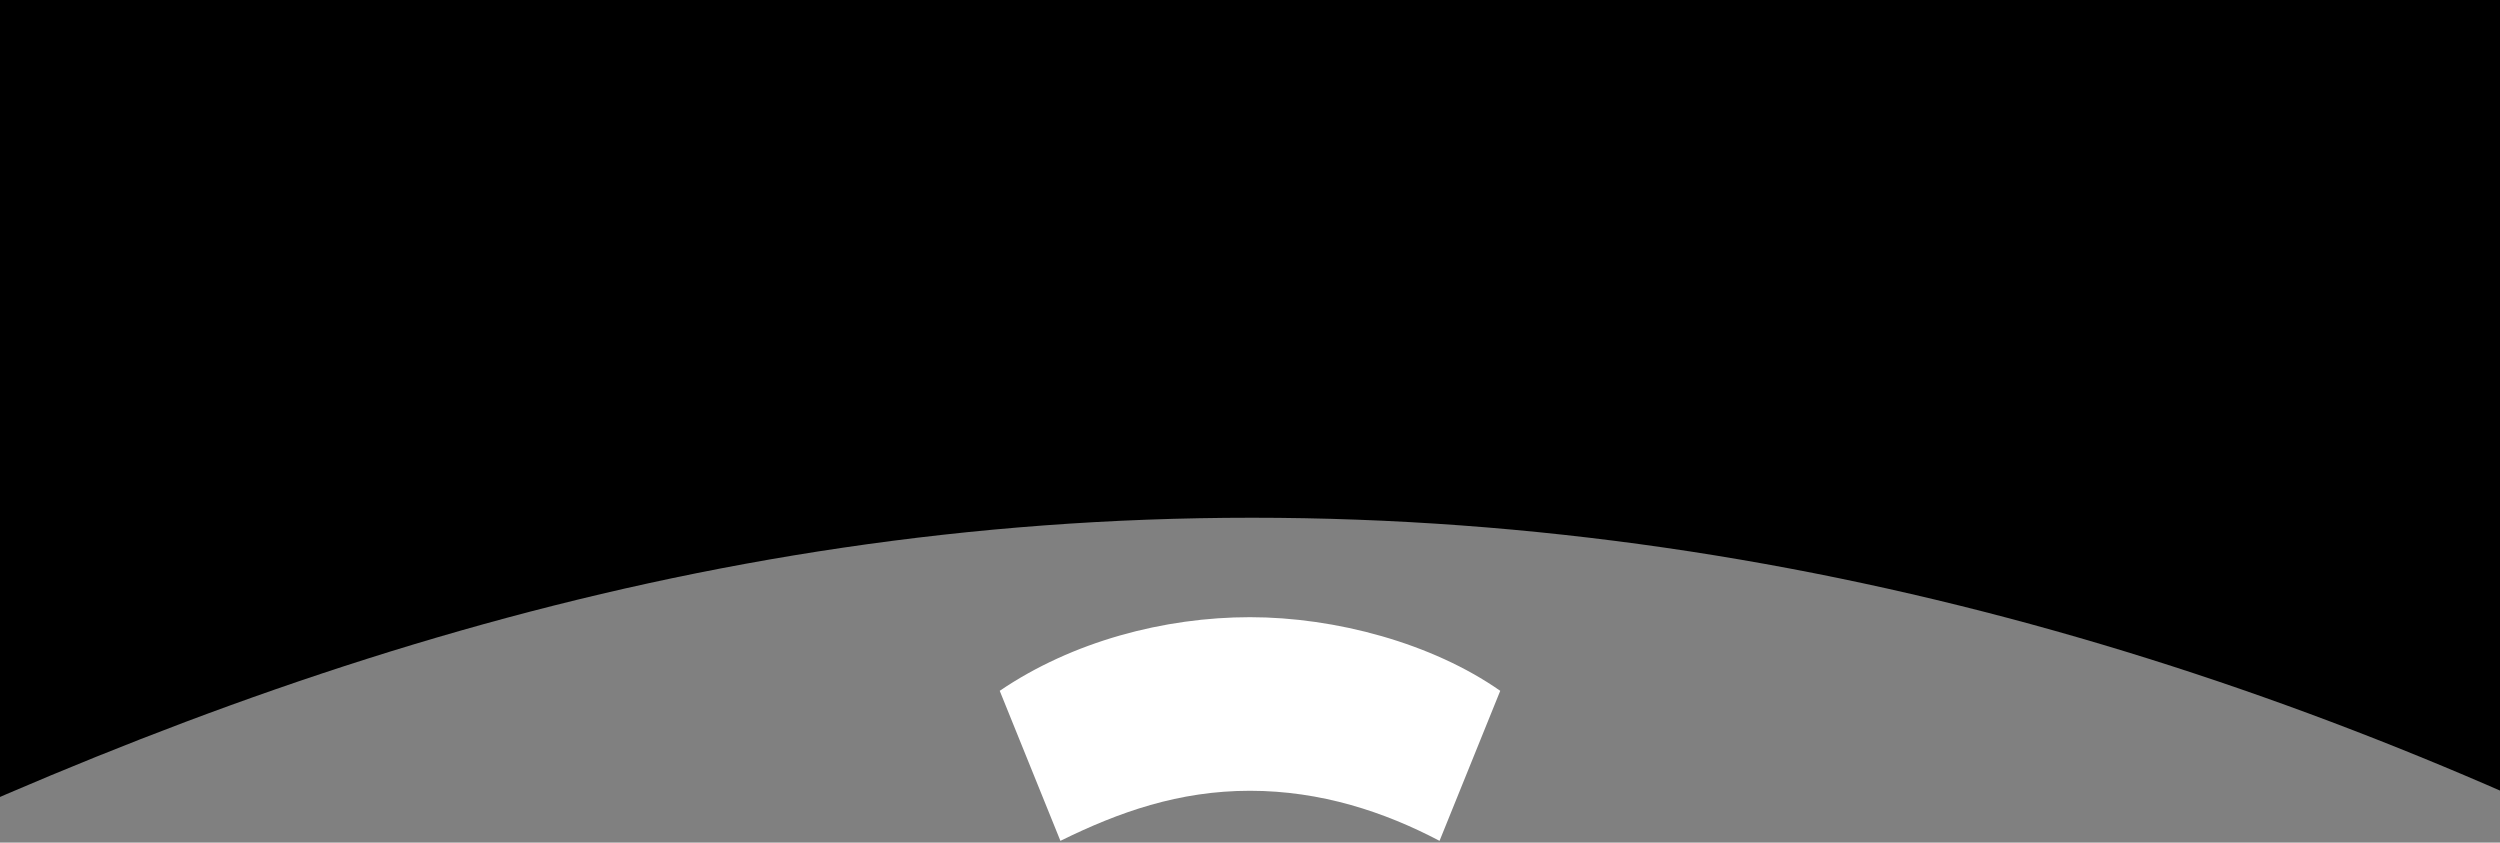 <svg xmlns="http://www.w3.org/2000/svg" xmlns:xlink="http://www.w3.org/1999/xlink" width="1080" zoomAndPan="magnify" viewBox="0 0 810 273" height="364" preserveAspectRatio="xMidYMid meet" version="1.0"><rect x="0" y="0" width="810" height="273" fill="#808080" stroke="none"/><defs><clipPath id="db81b9efbd"><path d="M 0 0 L 810 0 L 810 258.75 L 0 258.75 Z M 0 0 " clip-rule="nonzero"/></clipPath><clipPath id="cc20a2c074"><path d="M 323.555 199.969 L 486.305 199.969 L 486.305 272.719 L 323.555 272.719 Z M 323.555 199.969 " clip-rule="nonzero"/></clipPath></defs><g clip-path="url(#db81b9efbd)"><path fill="#000000" d="M -83.352 296.832 C 67.711 222.398 222.34 167.746 405.609 167.746 C 588.875 167.746 753.023 222.391 894.57 296.832 L 1051.148 -89.961 C 875.82 -212.562 626.754 -279.793 405.609 -279.793 C 184.461 -279.793 -52.637 -217.27 -239.93 -89.961 Z M -83.352 296.832 " fill-opacity="1" fill-rule="nonzero"/></g><g clip-path="url(#cc20a2c074)"><path fill="#ffffff" d="M 343.574 272.434 C 362.551 263.078 381.973 256.211 404.992 256.211 C 428.012 256.211 448.629 263.078 466.41 272.434 L 486.078 223.824 C 464.055 208.418 432.77 199.969 404.992 199.969 C 377.215 199.969 347.434 207.828 323.91 223.824 Z M 343.574 272.434 " fill-opacity="1" fill-rule="nonzero"/></g></svg>